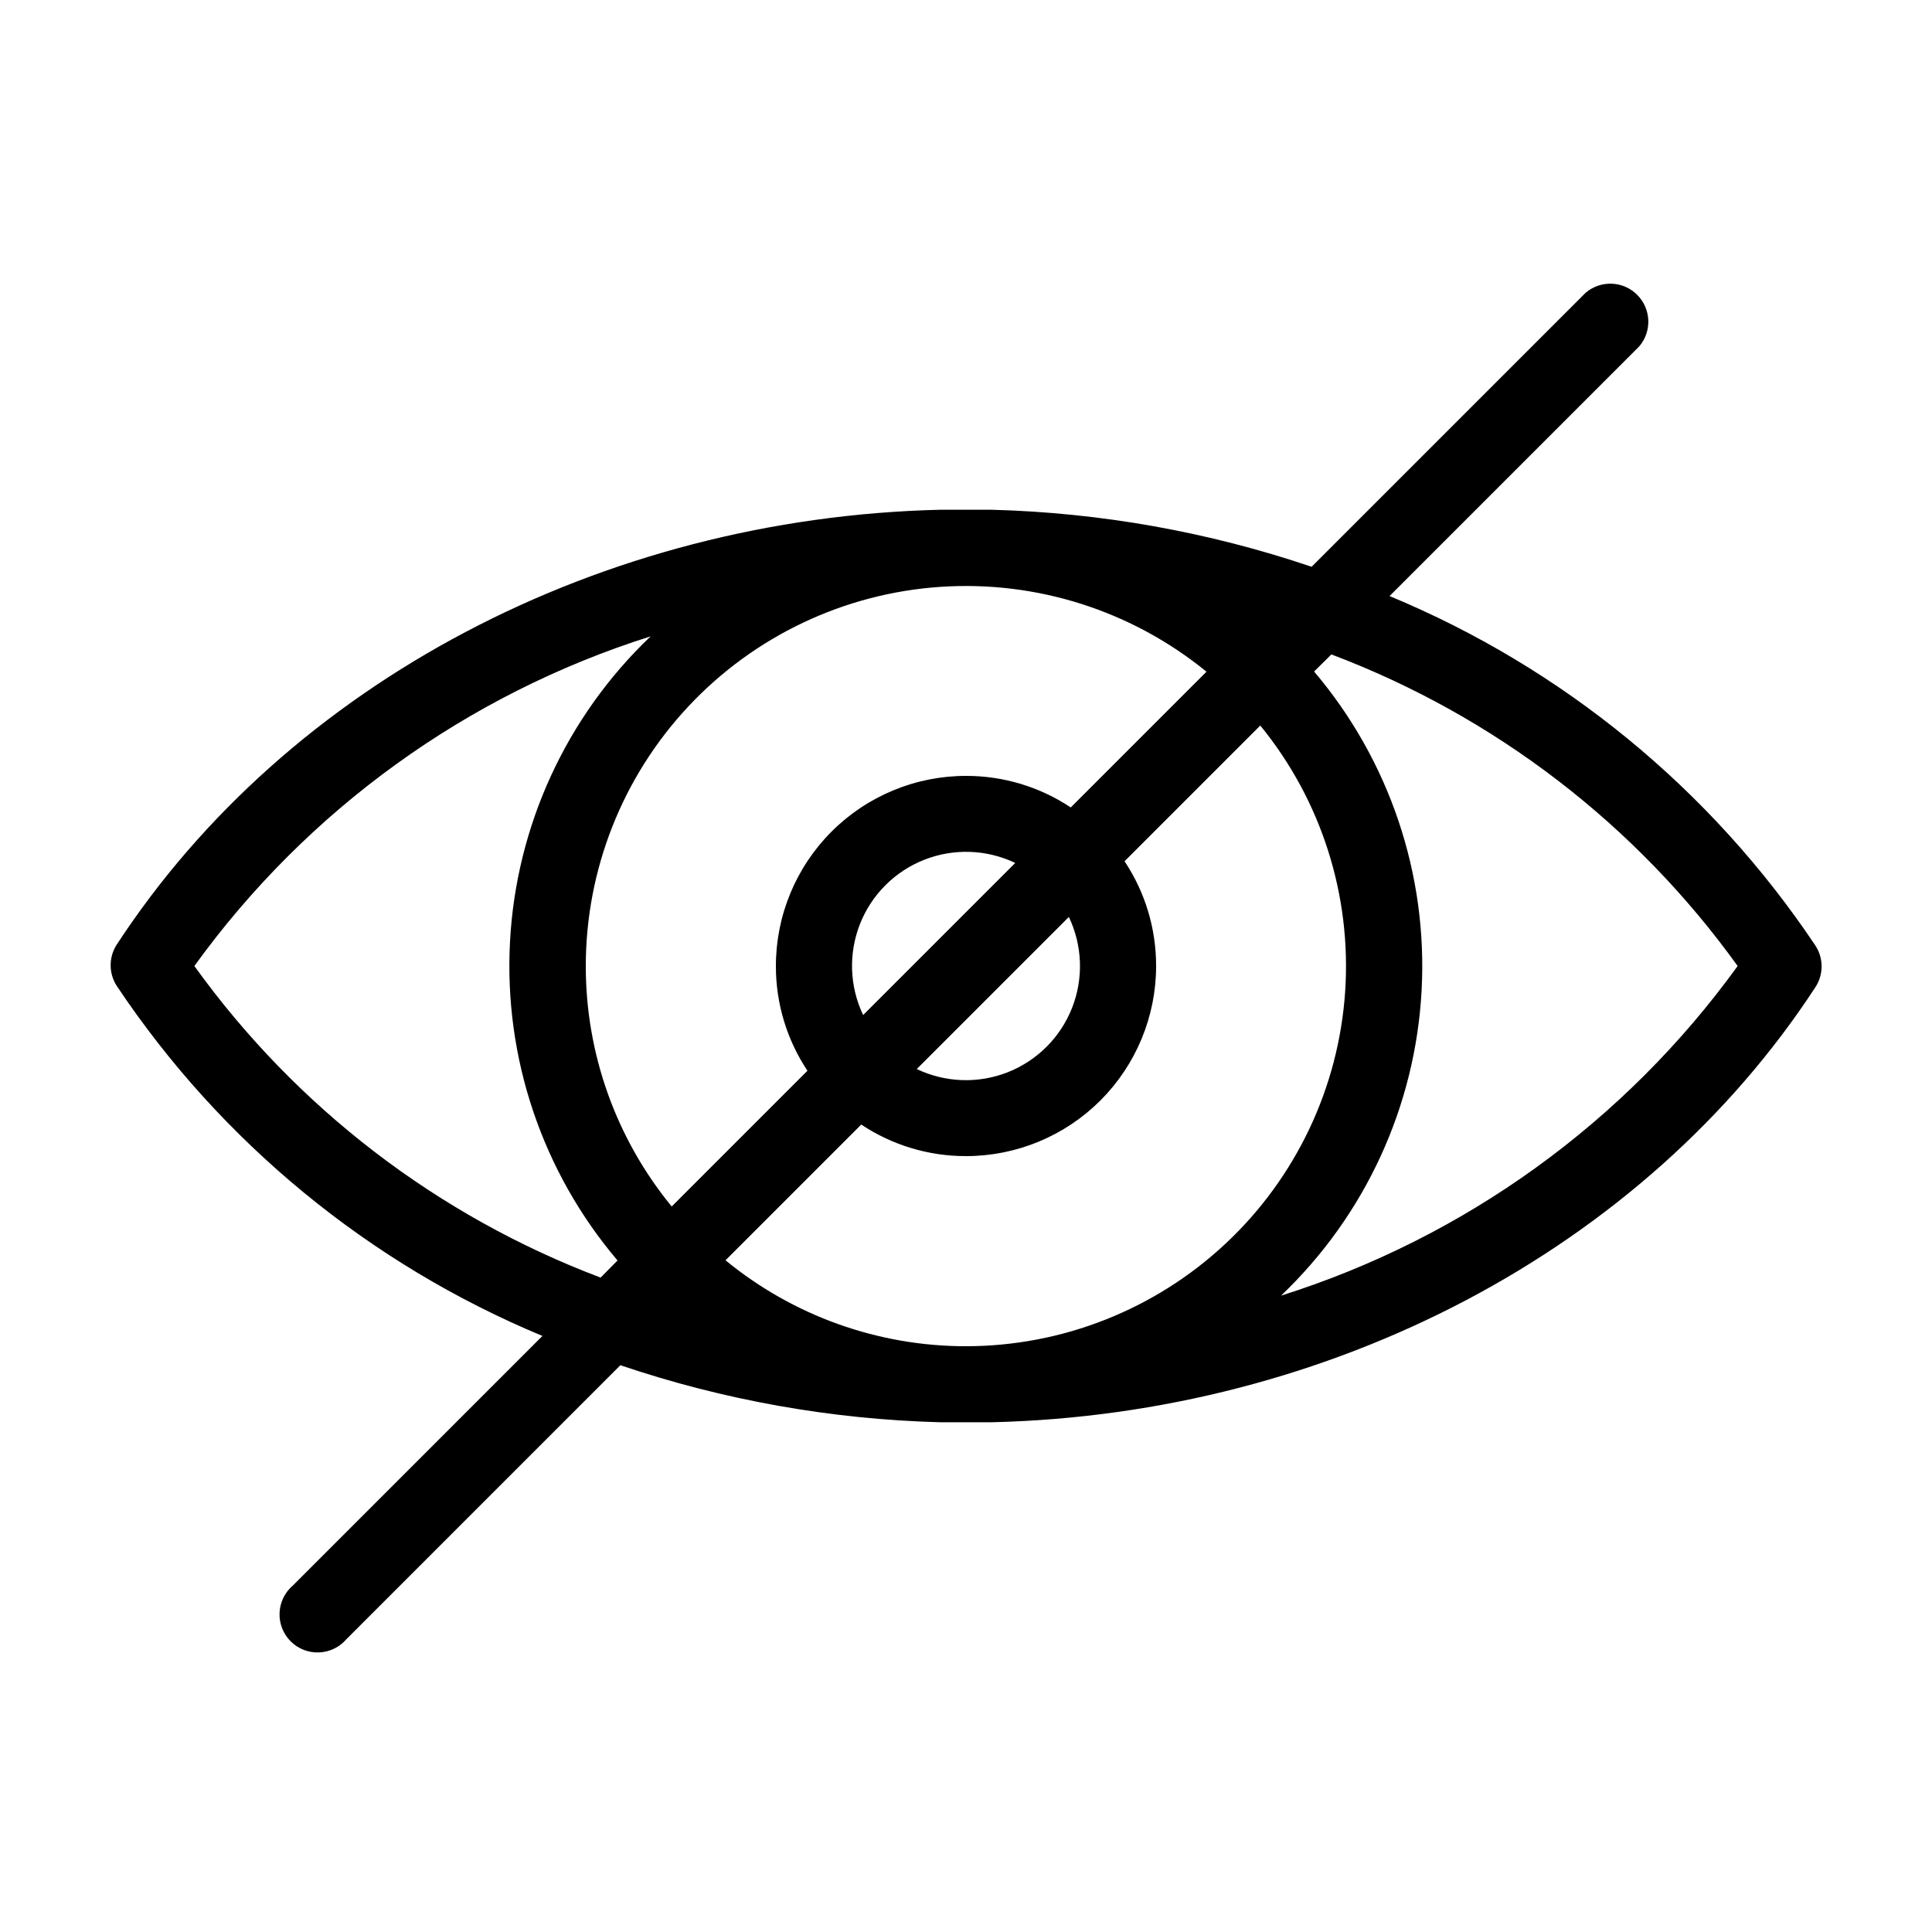 <?xml version="1.0" encoding="UTF-8"?>
<!-- Uploaded to: ICON Repo, www.iconrepo.com, Generator: ICON Repo Mixer Tools -->
<svg fill="#000000" width="800px" height="800px" version="1.1" viewBox="144 144 512 512" xmlns="http://www.w3.org/2000/svg">
 <path d="m625.05 394.51c-27.648-41.305-66.895-73.504-112.8-92.551l66.152-66.148c3.422-4 3.191-9.957-0.531-13.68-3.719-3.723-9.68-3.953-13.676-0.531l-72.602 72.602c-27.344-9.258-55.93-14.355-84.789-15.113h-6.801-6.801c-89.727 2.117-172.91 45.797-218.25 115.22l-0.004-0.004c-2.168 3.34-2.168 7.644 0 10.984 27.617 41.375 66.871 73.648 112.8 92.75l-66.152 66.152c-2.129 1.824-3.406 4.457-3.512 7.262-0.109 2.809 0.957 5.531 2.941 7.516 1.988 1.984 4.711 3.051 7.516 2.941 2.805-0.105 5.438-1.379 7.266-3.512l72.598-72.602c27.348 9.262 55.93 14.355 84.789 15.117h6.801 6.801c89.727-2.117 172.91-45.797 218.25-115.22h0.004c2.258-3.387 2.258-7.797 0-11.184zm-321.88 88.066c-43.234-16.332-80.684-45.055-107.66-82.574 29.863-41.363 72.266-71.996 120.91-87.363-22.305 21.238-35.637 50.207-37.266 80.957-1.629 30.754 8.566 60.969 28.496 84.445zm-3.93-82.574c0.012-25.551 9.73-50.137 27.188-68.793 17.457-18.652 41.348-29.98 66.836-31.688 25.492-1.707 50.68 6.332 70.469 22.488l-35.973 35.973c-8.223-5.473-17.883-8.383-27.758-8.363-13.363 0-26.18 5.309-35.625 14.758-9.449 9.445-14.758 22.262-14.758 35.625-0.02 9.875 2.891 19.535 8.363 27.758l-35.973 35.973c-14.738-17.965-22.789-40.492-22.77-63.73zm128.02-13h-0.004c3.613 7.566 3.922 16.297 0.852 24.102-3.074 7.805-9.25 13.98-17.055 17.055-7.805 3.07-16.531 2.762-24.102-0.852zm-54.516 25.996c-3.613-7.566-3.922-16.297-0.848-24.102 3.07-7.805 9.246-13.98 17.051-17.051 7.805-3.074 16.535-2.766 24.102 0.848zm27.258 87.766c-23.242 0.016-45.766-8.031-63.734-22.773l35.973-35.973c8.223 5.473 17.883 8.383 27.762 8.363 13.359 0 26.176-5.309 35.625-14.754 9.445-9.449 14.754-22.266 14.754-35.625 0.02-9.879-2.891-19.539-8.363-27.762l35.973-35.973c16.16 19.789 24.199 44.977 22.492 70.469-1.711 25.492-13.035 49.383-31.691 66.836-18.652 17.457-43.242 27.176-68.789 27.191zm83.48-13.402c22.301-21.238 35.633-50.203 37.262-80.957 1.633-30.754-8.566-60.965-28.496-84.445l4.586-4.535v0.004c43.23 16.328 80.684 45.055 107.66 82.574-29.895 41.375-72.332 72.012-121.02 87.359z"/>
</svg>